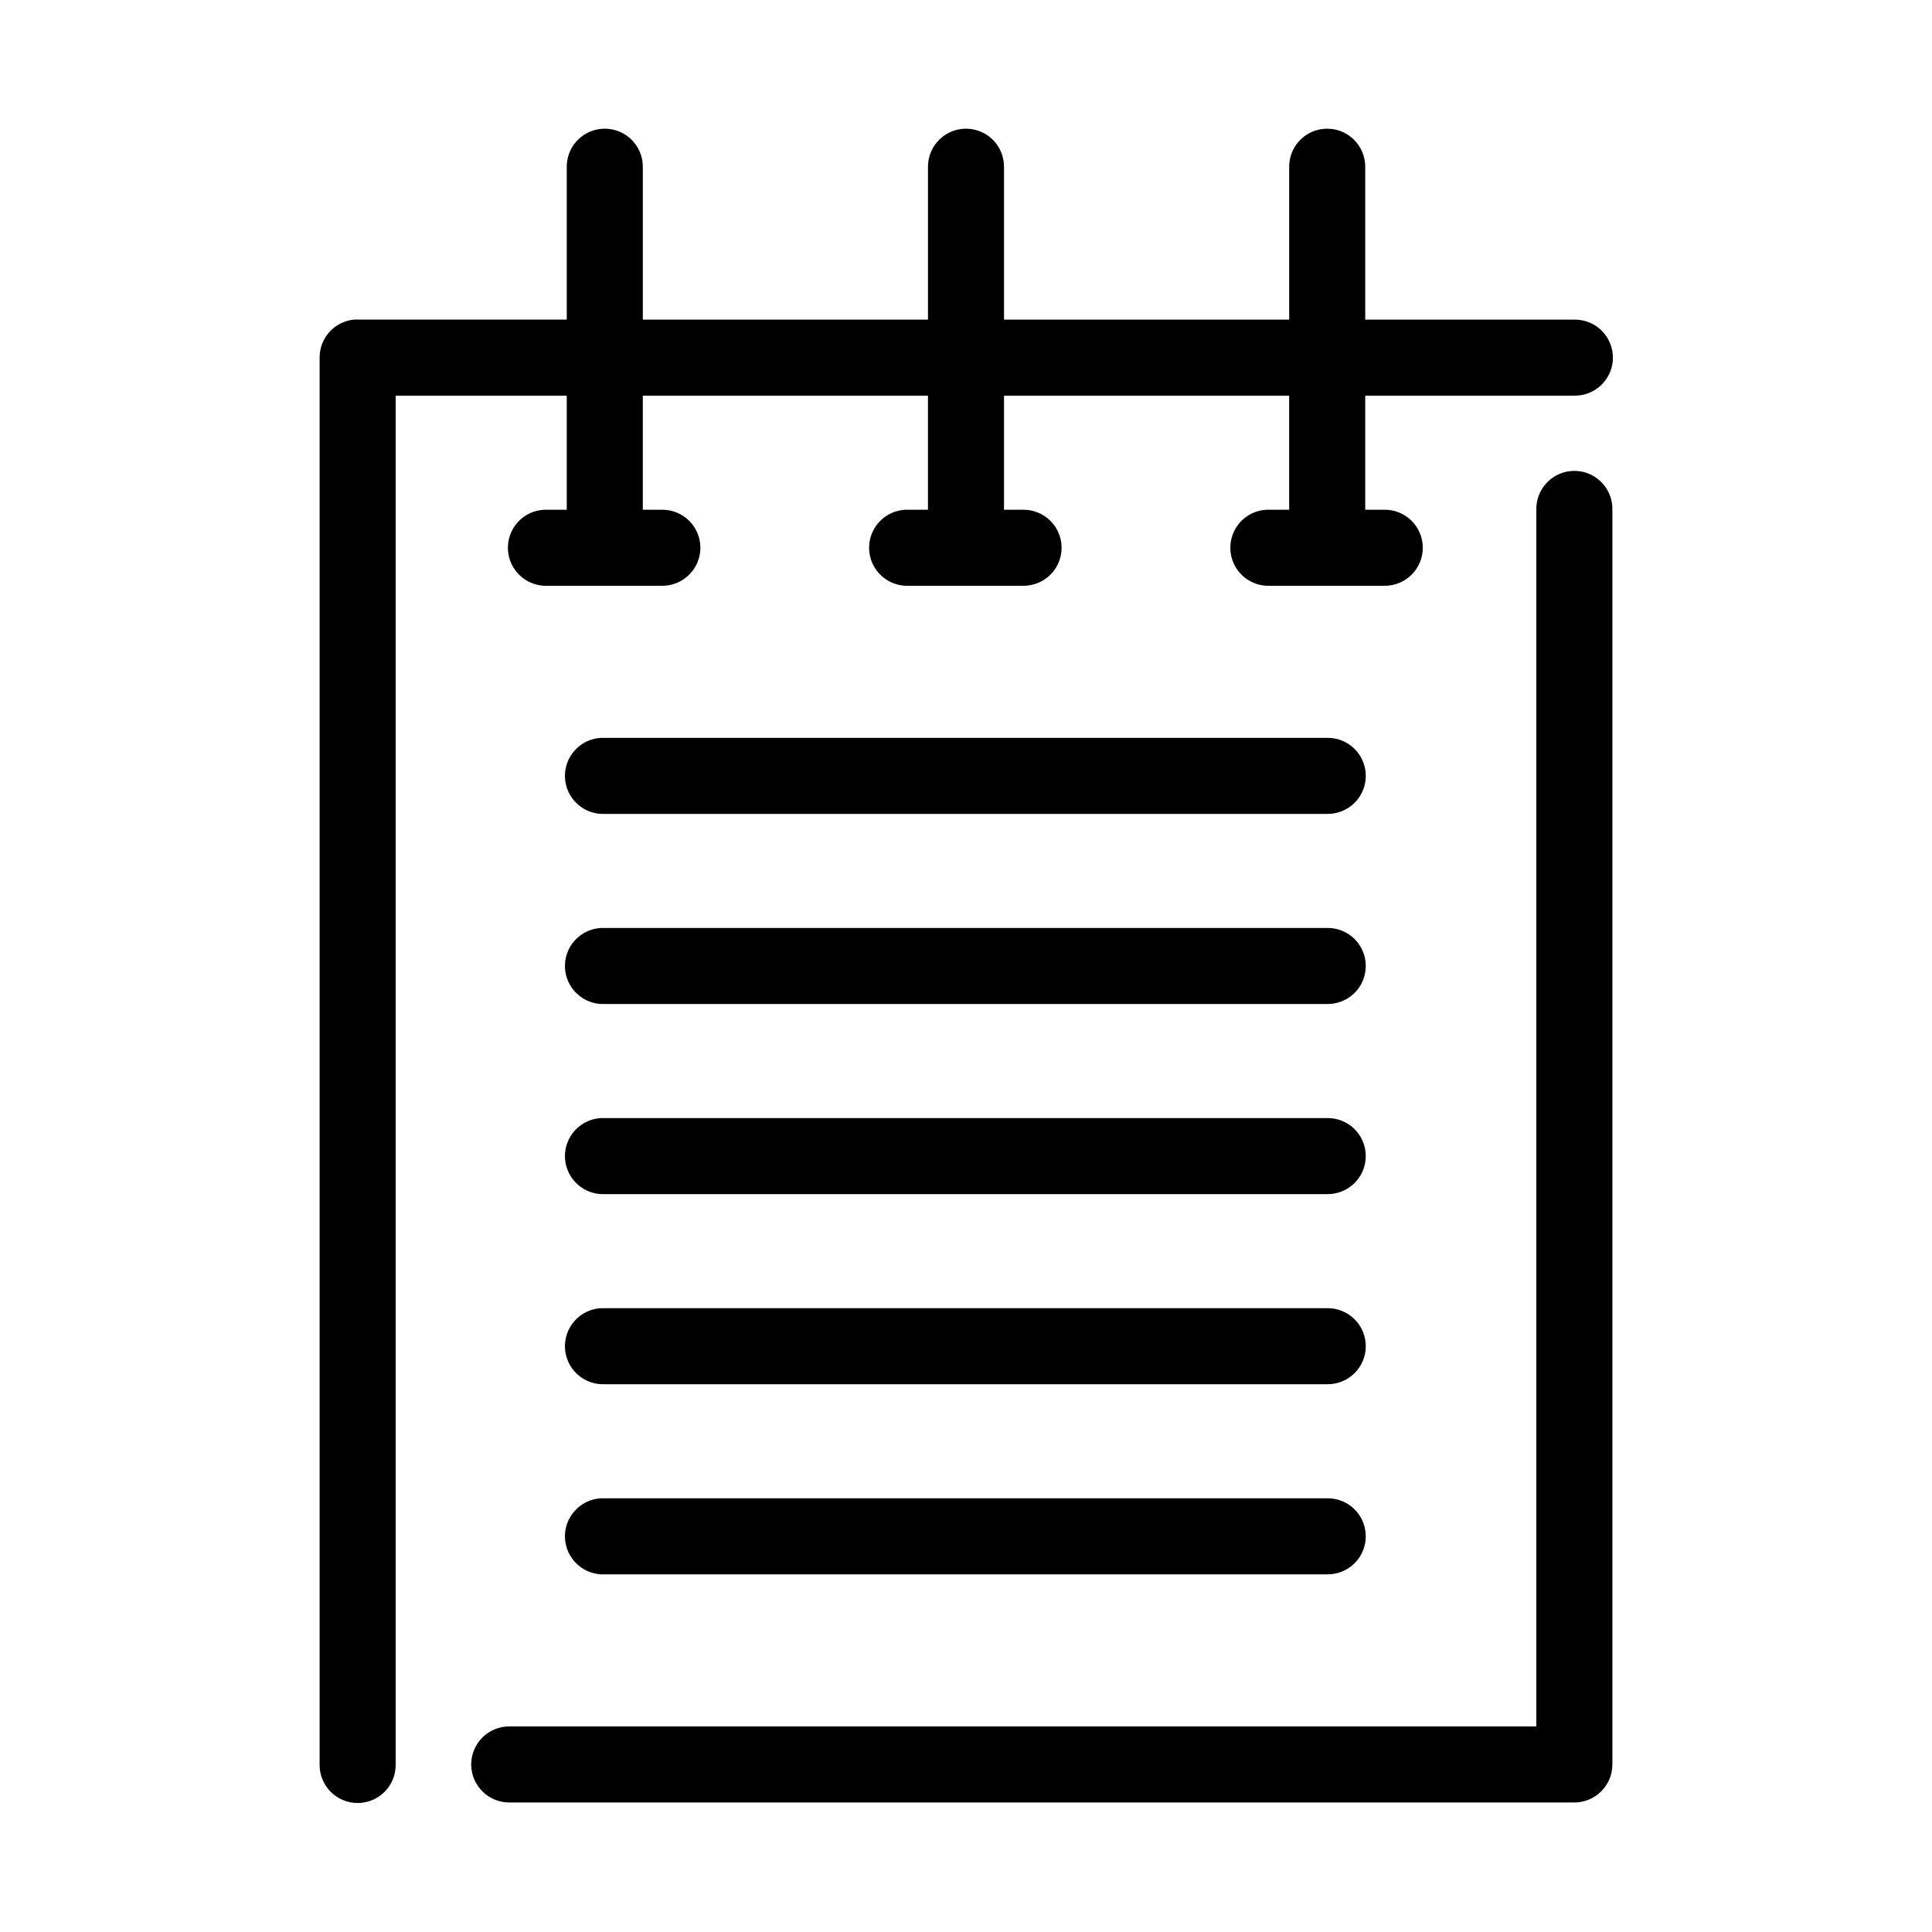 <?xml version="1.0" encoding="UTF-8"?>
<!-- Uploaded to: SVG Repo, www.svgrepo.com, Generator: SVG Repo Mixer Tools -->
<svg fill="#000000" width="800px" height="800px" version="1.1" viewBox="144 144 512 512" xmlns="http://www.w3.org/2000/svg">
 <path d="m303.17 178.16c-5.191 0.57-9.086 5.012-8.973 10.234v40.305h-55.418c-0.316-0.016-0.633-0.016-0.945 0-5.195 0.488-9.156 4.859-9.133 10.078v372.82c-0.039 2.699 1.008 5.297 2.902 7.219 1.891 1.922 4.477 3 7.176 3 2.695 0 5.281-1.078 7.176-3 1.891-1.922 2.938-4.519 2.898-7.219v-362.74h45.344v30.23h-5.039c-0.312-0.016-0.629-0.016-0.945 0-2.672 0.121-5.184 1.305-6.988 3.281-1.801 1.98-2.742 4.594-2.617 7.266 0.125 2.672 1.309 5.188 3.285 6.988 1.98 1.801 4.594 2.742 7.266 2.617h30.23c2.695 0.035 5.297-1.008 7.215-2.902 1.922-1.895 3.004-4.477 3.004-7.176 0-2.695-1.082-5.281-3.004-7.176-1.918-1.895-4.519-2.938-7.215-2.898h-5.039v-30.23h75.57v30.23h-5.039c-0.312-0.016-0.629-0.016-0.941 0-2.676 0.121-5.188 1.305-6.988 3.281-1.805 1.98-2.746 4.594-2.621 7.266 0.125 2.672 1.309 5.188 3.289 6.988 1.977 1.801 4.59 2.742 7.262 2.617h30.23c2.695 0.035 5.297-1.008 7.219-2.902 1.918-1.895 3-4.477 3-7.176 0-2.695-1.082-5.281-3-7.176-1.922-1.895-4.523-2.938-7.219-2.898h-5.039v-30.23h75.57v30.23h-5.035c-0.316-0.016-0.633-0.016-0.945 0-2.672 0.121-5.188 1.305-6.988 3.281-1.801 1.98-2.742 4.594-2.617 7.266 0.125 2.672 1.305 5.188 3.285 6.988 1.977 1.801 4.59 2.742 7.266 2.617h30.227c2.699 0.035 5.297-1.008 7.219-2.902 1.922-1.895 3-4.477 3-7.176 0-2.695-1.078-5.281-3-7.176-1.922-1.895-4.519-2.938-7.219-2.898h-5.039v-30.23h55.422c2.695 0.039 5.297-1.008 7.215-2.898 1.922-1.895 3.004-4.481 3.004-7.176 0-2.699-1.082-5.285-3.004-7.176-1.918-1.895-4.519-2.941-7.215-2.902h-55.422v-40.305c0.062-2.902-1.129-5.691-3.269-7.648-2.141-1.961-5.023-2.902-7.906-2.586-5.191 0.57-9.086 5.012-8.977 10.234v40.305h-75.57v-40.305c0.062-2.902-1.129-5.691-3.269-7.648-2.141-1.961-5.023-2.902-7.91-2.586-5.188 0.57-9.086 5.012-8.973 10.234v40.305h-75.57v-40.305c0.062-2.902-1.129-5.691-3.269-7.648-2.141-1.961-5.023-2.902-7.91-2.586zm256.95 90.688c-5.191 0.57-9.09 5.012-8.977 10.234v322.44h-272.05c-2.699-0.039-5.297 1.004-7.219 2.898-1.922 1.895-3.004 4.481-3.004 7.176 0 2.699 1.082 5.281 3.004 7.176 1.922 1.895 4.519 2.938 7.219 2.902h282.13c5.562 0 10.074-4.512 10.074-10.078v-332.51c0.062-2.902-1.129-5.691-3.269-7.652-2.141-1.961-5.023-2.902-7.906-2.582zm-256.79 70.691c-2.672 0.125-5.184 1.305-6.984 3.281-1.805 1.98-2.746 4.594-2.621 7.266s1.309 5.188 3.289 6.988c1.977 1.801 4.59 2.742 7.262 2.617h191.45c2.695 0.035 5.297-1.008 7.219-2.902 1.918-1.895 3-4.477 3-7.176 0-2.695-1.082-5.281-3-7.176-1.922-1.895-4.523-2.938-7.219-2.898h-191.45c-0.312-0.016-0.629-0.016-0.945 0zm0 50.379c-2.672 0.125-5.184 1.309-6.984 3.285-1.805 1.977-2.746 4.59-2.621 7.266 0.125 2.672 1.309 5.184 3.289 6.984 1.977 1.801 4.59 2.742 7.262 2.617h191.45c2.695 0.039 5.297-1.008 7.219-2.898 1.918-1.895 3-4.481 3-7.176 0-2.699-1.082-5.285-3-7.176-1.922-1.895-4.523-2.941-7.219-2.902h-191.45c-0.312-0.016-0.629-0.016-0.945 0zm0 50.383c-2.672 0.125-5.184 1.305-6.984 3.281-1.805 1.98-2.746 4.594-2.621 7.266 0.125 2.672 1.309 5.188 3.289 6.988 1.977 1.801 4.59 2.742 7.262 2.617h191.45c2.695 0.035 5.297-1.008 7.219-2.902 1.918-1.895 3-4.477 3-7.176 0-2.695-1.082-5.281-3-7.176-1.922-1.895-4.523-2.938-7.219-2.898h-191.45c-0.312-0.016-0.629-0.016-0.945 0zm0 50.379c-2.672 0.125-5.184 1.309-6.984 3.285-1.805 1.977-2.746 4.59-2.621 7.266 0.125 2.672 1.309 5.184 3.289 6.984 1.977 1.801 4.59 2.742 7.262 2.617h191.45c2.695 0.039 5.297-1.008 7.219-2.898 1.918-1.895 3-4.481 3-7.176 0-2.699-1.082-5.285-3-7.176-1.922-1.895-4.523-2.941-7.219-2.902h-191.45c-0.312-0.016-0.629-0.016-0.945 0zm0 50.383c-2.672 0.125-5.184 1.305-6.984 3.285-1.805 1.977-2.746 4.59-2.621 7.262s1.309 5.188 3.289 6.988c1.977 1.801 4.59 2.742 7.262 2.617h191.45c2.695 0.035 5.297-1.008 7.219-2.902 1.918-1.895 3-4.477 3-7.176 0-2.695-1.082-5.281-3-7.176-1.922-1.895-4.523-2.938-7.219-2.898h-191.45c-0.312-0.016-0.629-0.016-0.945 0z"/>
</svg>